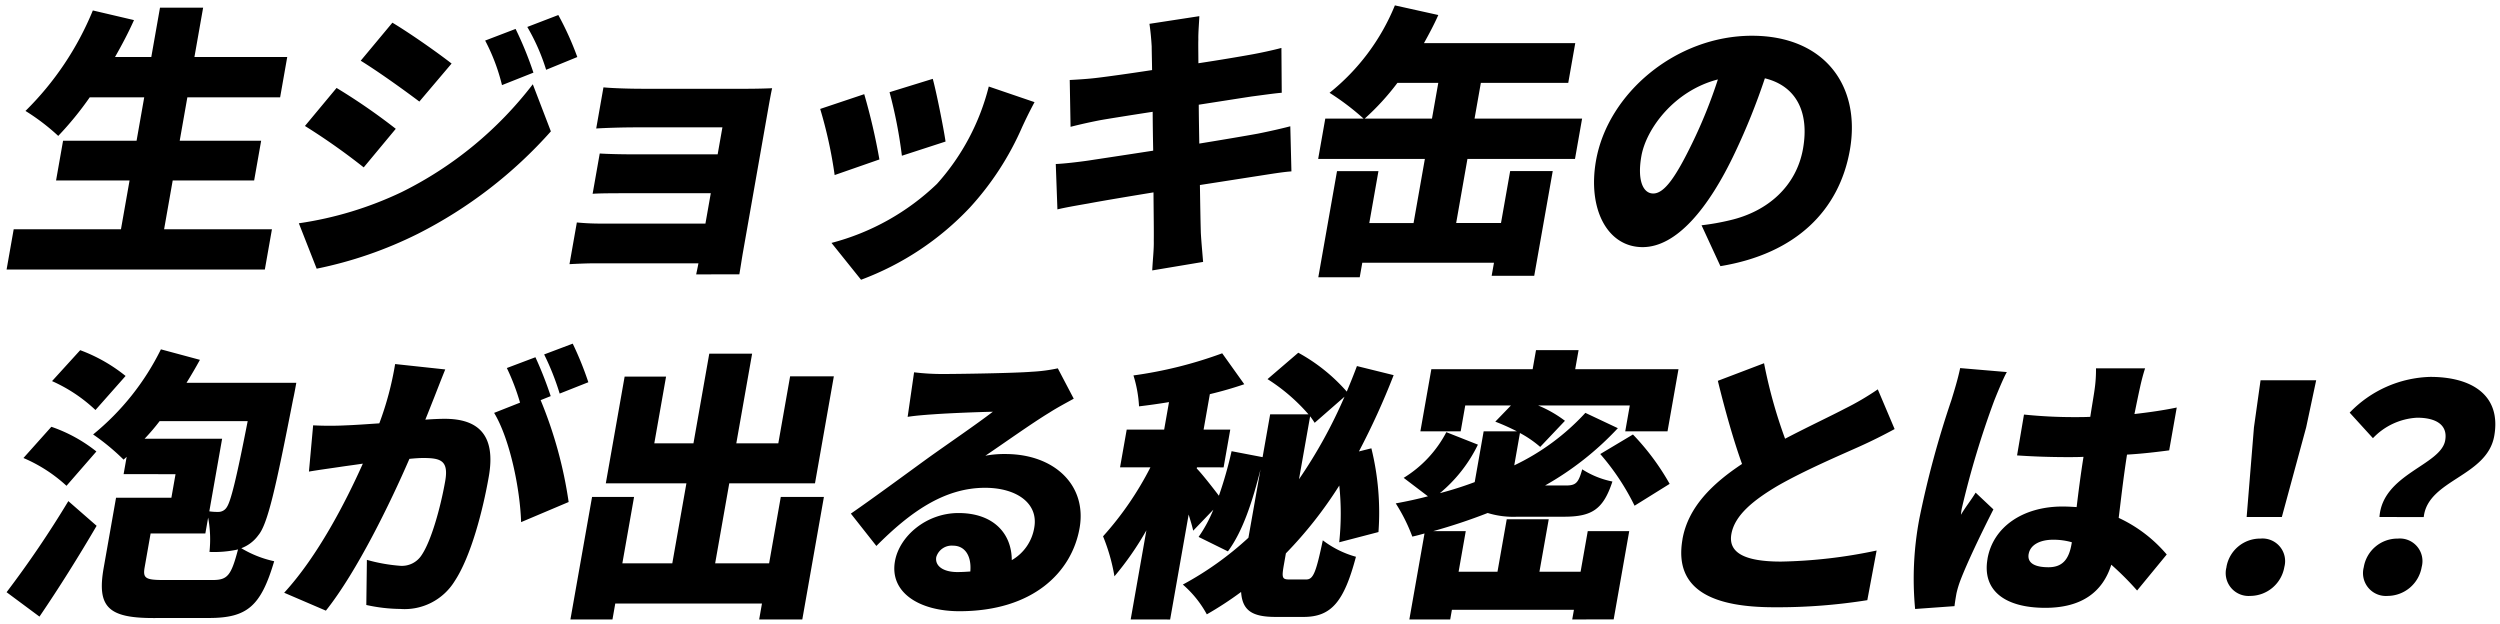 <svg xmlns="http://www.w3.org/2000/svg" width="268.699" height="67.078" viewBox="0 0 268.699 67.078">
  <path id="hdg_01_sp" d="M168.274,66.87l.183-1.037H155.342l-.182,1.037h-4.392l1.63-9.241c-.449.123-.867.244-1.31.336a18.881,18.881,0,0,0-1.781-3.569c1.166-.213,2.308-.457,3.459-.762l-2.608-1.982a12.575,12.575,0,0,0,4.586-4.91l3.393,1.341a15.6,15.6,0,0,1-4.091,5.215,37.717,37.717,0,0,0,3.747-1.19l.962-5.459h3.569a22.626,22.626,0,0,0-2.318-1.037l1.68-1.739h-4.911l-.489,2.776h-4.332l1.179-6.679H164.02l.361-2.043h4.575l-.361,2.043h11.1l-1.179,6.679h-4.544l.489-2.776h-9.851a12.747,12.747,0,0,1,2.882,1.647l-2.66,2.806a11.727,11.727,0,0,0-2.177-1.495l-.612,3.477a24.9,24.9,0,0,0,7.644-5.642l3.491,1.647a32.551,32.551,0,0,1-7.827,6.16h2.227c1.1,0,1.36-.275,1.771-1.738a9.429,9.429,0,0,0,3.245,1.311c-.99,3.019-2.223,3.782-5.212,3.782h-5a9.393,9.393,0,0,1-3.194-.4,60.638,60.638,0,0,1-5.864,1.952h3.507l-.769,4.361h4.179l.995-5.641h4.514l-1,5.641h4.423l.769-4.361H174.4l-1.672,9.485Zm-47.457,0,1.688-9.576a32.41,32.41,0,0,1-3.433,4.941,20.177,20.177,0,0,0-1.224-4.3,34.38,34.38,0,0,0,5.089-7.411h-3.263l.715-4.056h4.026l.521-2.958c-1.1.183-2.193.335-3.221.457a13.581,13.581,0,0,0-.6-3.324,45.415,45.415,0,0,0,9.539-2.379l2.372,3.324c-1.168.4-2.422.763-3.7,1.068l-.672,3.812h2.866l-.715,4.056H127.94l-.022.122c.543.549,1.713,2.044,2.381,2.928a42.991,42.991,0,0,0,1.363-4.788l3.333.64.813-4.605h4.117a19.936,19.936,0,0,0-4.4-3.782l3.306-2.836a19.083,19.083,0,0,1,5.211,4.178c.369-.885.744-1.8,1.093-2.745l3.946.976a78.919,78.919,0,0,1-3.734,8.2l1.34-.335a28.842,28.842,0,0,1,.762,9l-4.219,1.1a28.937,28.937,0,0,0,.008-6.1,44.236,44.236,0,0,1-5.739,7.289l-.215,1.22c-.248,1.4-.188,1.586.574,1.586h1.83c.763,0,1.05-.762,1.779-4.208a10.414,10.414,0,0,0,3.562,1.769c-1.277,4.818-2.635,6.465-5.624,6.465h-3.02c-2.531,0-3.567-.7-3.7-2.683A37.156,37.156,0,0,1,129,66.321a11.425,11.425,0,0,0-2.577-3.2,34.515,34.515,0,0,0,7.049-5.032l1.3-7.35c-.825,3.294-1.868,6.618-3.506,8.814L128.117,58a14.872,14.872,0,0,0,1.584-2.927l-2.167,2.257c-.1-.488-.295-1.1-.486-1.738l-1.99,11.284ZM138.907,51.8A52.144,52.144,0,0,0,143.8,42.93l-3.209,2.806a8.491,8.491,0,0,0-.487-.7ZM80.887,66.87l.3-1.708H65.42l-.3,1.708H60.6L62.927,53.7h4.514l-1.259,7.137h5.368l1.517-8.6H64.405l2.022-11.466H70.88l-1.264,7.167h4.209l1.7-9.637H80.13l-1.7,9.637h4.514l1.269-7.2h4.7l-2.027,11.5H77.673l-1.517,8.6h5.8L83.21,53.7h4.636L85.523,66.87Zm-65.119-.152c-4.849,0-6.073-1.19-5.331-5.4l1.328-7.532h5.948l.446-2.531H12.577l.328-1.861-.329.3A23.987,23.987,0,0,0,9.3,46.987a27.4,27.4,0,0,0,7.287-9.149l4.193,1.129q-.675,1.235-1.442,2.47h11.8s-.22,1.25-.343,1.769c-1.866,9.545-2.732,13.419-3.735,14.607a3.977,3.977,0,0,1-1.834,1.4,11.631,11.631,0,0,0,3.535,1.4c-1.435,4.849-2.906,6.1-7.023,6.1Zm-.928-5.459c-.21,1.19.093,1.373,2.075,1.373H22.13c1.617,0,2-.458,2.747-3.294l-.1.03a11.928,11.928,0,0,1-2.971.244,12.735,12.735,0,0,0-.143-3.69l-.3,1.707H15.479Zm0-13.815h8.326l-1.377,7.807a5.968,5.968,0,0,0,1,.06,1.043,1.043,0,0,0,.885-.518c.412-.61.988-2.836,2.239-9.24H16.449A22.1,22.1,0,0,1,14.836,47.444ZM0,63.942a110.827,110.827,0,0,0,6.637-9.79l3.04,2.654C7.754,60.1,5.632,63.485,3.534,66.565Zm95.481-3.324c.473-2.684,3.354-5.185,6.831-5.185,3.721,0,5.719,2.166,5.726,5.063a4.938,4.938,0,0,0,2.418-3.507c.462-2.622-1.932-4.269-5.287-4.269-4.453,0-8.128,2.683-11.685,6.251l-2.742-3.477c2.221-1.525,6.321-4.544,8.385-6.039,1.955-1.4,5.179-3.6,6.874-4.909-1.53.03-4.693.152-6.362.274-.926.061-2.04.153-2.794.275l.692-4.788a24.994,24.994,0,0,0,3.079.183c1.647,0,7.763-.091,9.59-.244a17.45,17.45,0,0,0,2.779-.365l1.712,3.262c-.879.488-1.753.945-2.612,1.495-1.912,1.159-4.984,3.355-6.888,4.636a10.948,10.948,0,0,1,2.168-.183c5.246,0,8.772,3.354,7.96,7.959-.839,4.757-5.022,8.935-12.921,8.935C98.1,65.985,94.89,63.973,95.481,60.618Zm4.442-.458c-.166.946.721,1.617,2.277,1.617.488,0,.951-.031,1.382-.061.144-1.678-.577-2.776-1.858-2.776A1.73,1.73,0,0,0,99.923,60.16ZM29.835,64c3.586-3.9,6.59-9.7,8.455-13.876-.814.122-1.5.214-1.939.274-1,.153-2.815.4-3.854.58l.45-4.971a34.848,34.848,0,0,0,3.568,0c.89-.03,2.157-.122,3.545-.214a33.641,33.641,0,0,0,1.7-6.374l5.388.58c-.375.915-.823,2.074-1.157,2.928-.328.823-.661,1.677-.985,2.47.835-.061,1.541-.091,2.09-.091,3.508,0,5.536,1.646,4.729,6.221C51.2,55.1,49.922,60.1,48.138,62.783a6.312,6.312,0,0,1-5.829,2.958,17.477,17.477,0,0,1-3.646-.426l.062-4.849a18.132,18.132,0,0,0,3.609.64,2.515,2.515,0,0,0,2.279-1.159c1.031-1.525,2.026-5.093,2.526-7.929.393-2.226-.474-2.5-2.364-2.5q-.55,0-1.48.092c-2.059,4.757-5.648,12.137-8.977,16.315ZM205.6,55.953A103.907,103.907,0,0,1,209.026,43.3c.283-.915.714-2.318.943-3.446l5.018.427c-.393.671-1.154,2.562-1.372,3.111a96.348,96.348,0,0,0-3.466,11.527,5.685,5.685,0,0,0-.094.7c.522-.885,1.02-1.464,1.578-2.378l1.91,1.8c-1.4,2.745-2.857,5.824-3.535,7.594a10.25,10.25,0,0,0-.436,1.433c-.059.336-.156.885-.211,1.372l-4.233.305A34.66,34.66,0,0,1,205.6,55.953Zm7.309,4.391c.6-3.416,3.8-5.612,8.065-5.612.519,0,1.032.031,1.514.061.194-1.616.43-3.477.738-5.4-.584.03-1.164.03-1.713.03-1.83,0-3.649-.061-5.428-.183l.744-4.392a51.75,51.75,0,0,0,5.412.275c.579,0,1.128,0,1.713-.03.222-1.434.422-2.562.488-3.111a14.7,14.7,0,0,0,.127-2.1h5.277c-.193.579-.4,1.372-.544,2.043-.132.579-.341,1.586-.6,2.867,1.588-.183,3.12-.4,4.546-.7l-.813,4.605c-1.4.183-2.93.366-4.533.457-.434,2.806-.663,4.972-.894,6.8a15.087,15.087,0,0,1,5.163,3.934l-3.184,3.873a31.243,31.243,0,0,0-2.774-2.775c-.9,2.867-3.105,4.635-7.1,4.635C214.819,65.62,212.305,63.79,212.913,60.344Zm4.422-.518c-.188,1.067.815,1.433,2.126,1.433,1.464,0,2.183-.793,2.479-2.47l.038-.214a7.17,7.17,0,0,0-2-.274C218.55,58.3,217.508,58.85,217.335,59.825Zm-37.207-1.586c.608-3.446,3.22-5.977,6.4-8.081-.94-2.623-1.82-5.764-2.6-8.936l4.968-1.891a52.669,52.669,0,0,0,2.26,8.113c2.452-1.281,4.981-2.471,6.426-3.232a29.106,29.106,0,0,0,3.538-2.074l1.809,4.269c-1.181.64-2.387,1.25-3.744,1.861-1.955.884-5.845,2.531-8.83,4.239-2.623,1.555-4.616,3.172-4.971,5.184s1.431,2.959,5.335,2.959a53.568,53.568,0,0,0,10.275-1.19l-1,5.337a61.129,61.129,0,0,1-10.017.762C183.687,65.559,179.134,63.882,180.128,58.239Zm73.229,2.989a3.67,3.67,0,0,1,3.649-3.049,2.43,2.43,0,0,1,2.573,3.049,3.735,3.735,0,0,1-3.66,3.111A2.457,2.457,0,0,1,253.357,61.228Zm-14.762,0a3.67,3.67,0,0,1,3.649-3.05,2.431,2.431,0,0,1,2.573,3.05,3.736,3.736,0,0,1-3.659,3.111A2.458,2.458,0,0,1,238.6,61.228ZM52.4,44.668l2.786-1.1a23.813,23.813,0,0,0-1.418-3.721l3.071-1.16a40.325,40.325,0,0,1,1.642,4.179L57.4,43.3a45.71,45.71,0,0,1,3.01,10.948L55.3,56.41C55.192,52.872,54.1,47.474,52.4,44.668ZM255.036,55.861c.329-4.636,6.591-5.55,7.064-8.234.3-1.678-1-2.44-3.016-2.44a7.058,7.058,0,0,0-4.75,2.2l-2.5-2.744A12.465,12.465,0,0,1,260.5,40.8c4.484,0,7.642,1.983,6.873,6.343-.775,4.391-7.142,4.7-7.578,8.722Zm-14.275,0,.785-9.637.71-5.062h5.978l-1.076,5.062-2.615,9.637Zm-69.474-6.77,3.513-2.1a26.059,26.059,0,0,1,3.945,5.307l-3.77,2.348A25.543,25.543,0,0,0,171.287,49.091ZM1.812,49.518l3-3.355a16.165,16.165,0,0,1,4.839,2.653L6.439,52.506A16.187,16.187,0,0,0,1.812,49.518Zm3.074-8.265,3.026-3.324A17.349,17.349,0,0,1,12.79,40.7l-3.238,3.66A16.59,16.59,0,0,0,4.885,41.253Zm52.892-2.867,3.071-1.159a35.234,35.234,0,0,1,1.678,4.147l-3.082,1.22A27.713,27.713,0,0,0,57.777,38.386ZM88.66,26.4A25.765,25.765,0,0,0,100,20.053a24.647,24.647,0,0,0,5.565-10.461l4.919,1.678c-.636,1.189-.978,1.921-1.321,2.653a31.23,31.23,0,0,1-5.615,8.661,30.82,30.82,0,0,1-11.71,7.776Zm52.323,3.69,2.011-11.406h4.453l-.984,5.581h4.758l1.216-6.893H140.968l.764-4.331h4.118a27.387,27.387,0,0,0-3.659-2.775A23.277,23.277,0,0,0,149.214.87l4.667,1.036c-.457,1.037-1,2.044-1.54,3.02H168.6L167.847,9.2h-9.394l-.677,3.842h11.559l-.763,4.331h-11.56L155.8,24.262h4.819l.984-5.581h4.576L164.19,29.934h-4.575l.248-1.4H145.71l-.275,1.555Zm4.989-17.048H153.2l.678-3.842h-4.392A26.648,26.648,0,0,1,145.971,13.039ZM74.119,29.782c.049-.275.159-.732.24-1.189H63.2c-.824,0-2.176.06-2.7.091l.791-4.482a26.493,26.493,0,0,0,2.693.121H75.112l.575-3.263h-9c-1.22,0-2.9,0-3.7.061l.764-4.331c.9.061,2.454.091,3.674.091h9l.511-2.9H67.541c-1.311,0-3.3.061-4.169.122l.779-4.422c.9.092,2.81.152,4.121.152H79.68c.732,0,2.079-.03,2.6-.06-.111.457-.327,1.677-.445,2.348l-2.7,15.34c-.087.487-.276,1.738-.378,2.317ZM123.3,26.153c.015-.946-.013-2.867-.031-5.184-2.983.487-5.688.945-6.98,1.189-1.416.245-2.613.458-3.346.64l-.177-4.879c.859-.03,2.417-.214,3.481-.366,1.38-.213,4.042-.61,6.99-1.068-.027-1.4-.049-2.836-.056-4.177-2.6.4-4.863.762-5.712.915-1.075.214-1.931.4-3.113.7l-.089-5.032c1.079-.061,2.065-.122,3.032-.244,1-.121,3.248-.427,5.819-.823-.014-1.128-.041-2.013-.042-2.531-.052-.915-.131-1.677-.241-2.44l5.361-.824c-.016.61-.124,1.739-.106,2.5-.019.457,0,1.372.006,2.561,2.413-.365,4.551-.732,5.56-.914,1.038-.183,2.464-.489,3.362-.732l.035,4.818c-.8.062-2.245.275-3.243.4-1.191.183-3.324.518-5.676.884.008,1.342.034,2.745.057,4.178,2.607-.427,4.964-.824,6.288-1.067,1.232-.245,2.567-.549,3.494-.793l.121,4.849c-.926.061-2.372.305-3.563.488-1.38.213-3.7.579-6.273.976.035,2.226.067,4.117.1,5.154.051.915.158,2.043.244,3.111l-5.469.915C123.193,28.165,123.325,27.068,123.3,26.153ZM0,29.263l.764-4.331H12.293l.925-5.246h-7.9l.753-4.27h7.9l.822-4.666H8.938A34.785,34.785,0,0,1,5.552,14.9,23.042,23.042,0,0,0,2.03,12.215a32.421,32.421,0,0,0,7.241-10.8l4.423,1.037C13.092,3.8,12.4,5.11,11.653,6.421h3.9l.936-5.306h4.636l-.936,5.306h9.974L29.4,10.751H19.429l-.822,4.666h8.754l-.753,4.27H17.854l-.925,5.246H28.52l-.764,4.331Zm31.412-4.972a38.516,38.516,0,0,0,11.054-3.355A40.235,40.235,0,0,0,56.557,9.348L58.5,14.411A48.322,48.322,0,0,1,44.206,25.42a43.878,43.878,0,0,1-10.878,3.751Zm150.761.214a25.471,25.471,0,0,0,3.085-.549c4.041-.945,7.112-3.66,7.822-7.685.694-3.934-.733-6.74-4.1-7.563a70.571,70.571,0,0,1-3.2,7.959c-2.875,6.1-6.341,10.186-9.94,10.186-3.782,0-5.929-4.087-5.009-9.3,1.28-7.258,8.618-13.419,16.762-13.419,7.778,0,11.741,5.368,10.521,12.291-1.135,6.434-5.744,11.131-13.912,12.473Zm-6.466-7.441c-.468,2.654.2,4.026,1.273,4.026,1.22,0,2.463-1.861,4.185-5.4A52.654,52.654,0,0,0,183.93,8.83C179.2,10.05,176.219,14.167,175.707,17.064ZM87.446,12l4.733-1.586A66.106,66.106,0,0,1,93.81,17.43L89,19.107A47.684,47.684,0,0,0,87.446,12ZM32.067,13.831l3.4-4.087a65.023,65.023,0,0,1,6.363,4.392l-3.446,4.147A69.237,69.237,0,0,0,32.067,13.831ZM94.9,10.2l4.645-1.434c.373,1.342,1.169,5.307,1.374,6.74l-4.692,1.525A49.94,49.94,0,0,0,94.9,10.2ZM38.062,6.817l3.405-4.087c1.93,1.158,4.834,3.2,6.362,4.392l-3.465,4.087C42.749,9.989,39.987,8.007,38.062,6.817ZM51.437,4.652,54.708,3.4a38.148,38.148,0,0,1,1.917,4.7L53.246,9.44A20.794,20.794,0,0,0,51.437,4.652Zm4.528-1.464L59.3,1.907a32.653,32.653,0,0,1,2.041,4.514L57.99,7.793A21.817,21.817,0,0,0,55.965,3.188Z" transform="translate(0.708 -0.292)" stroke="rgba(0,0,0,0)" stroke-miterlimit="10" stroke-width="1"/>
</svg>
